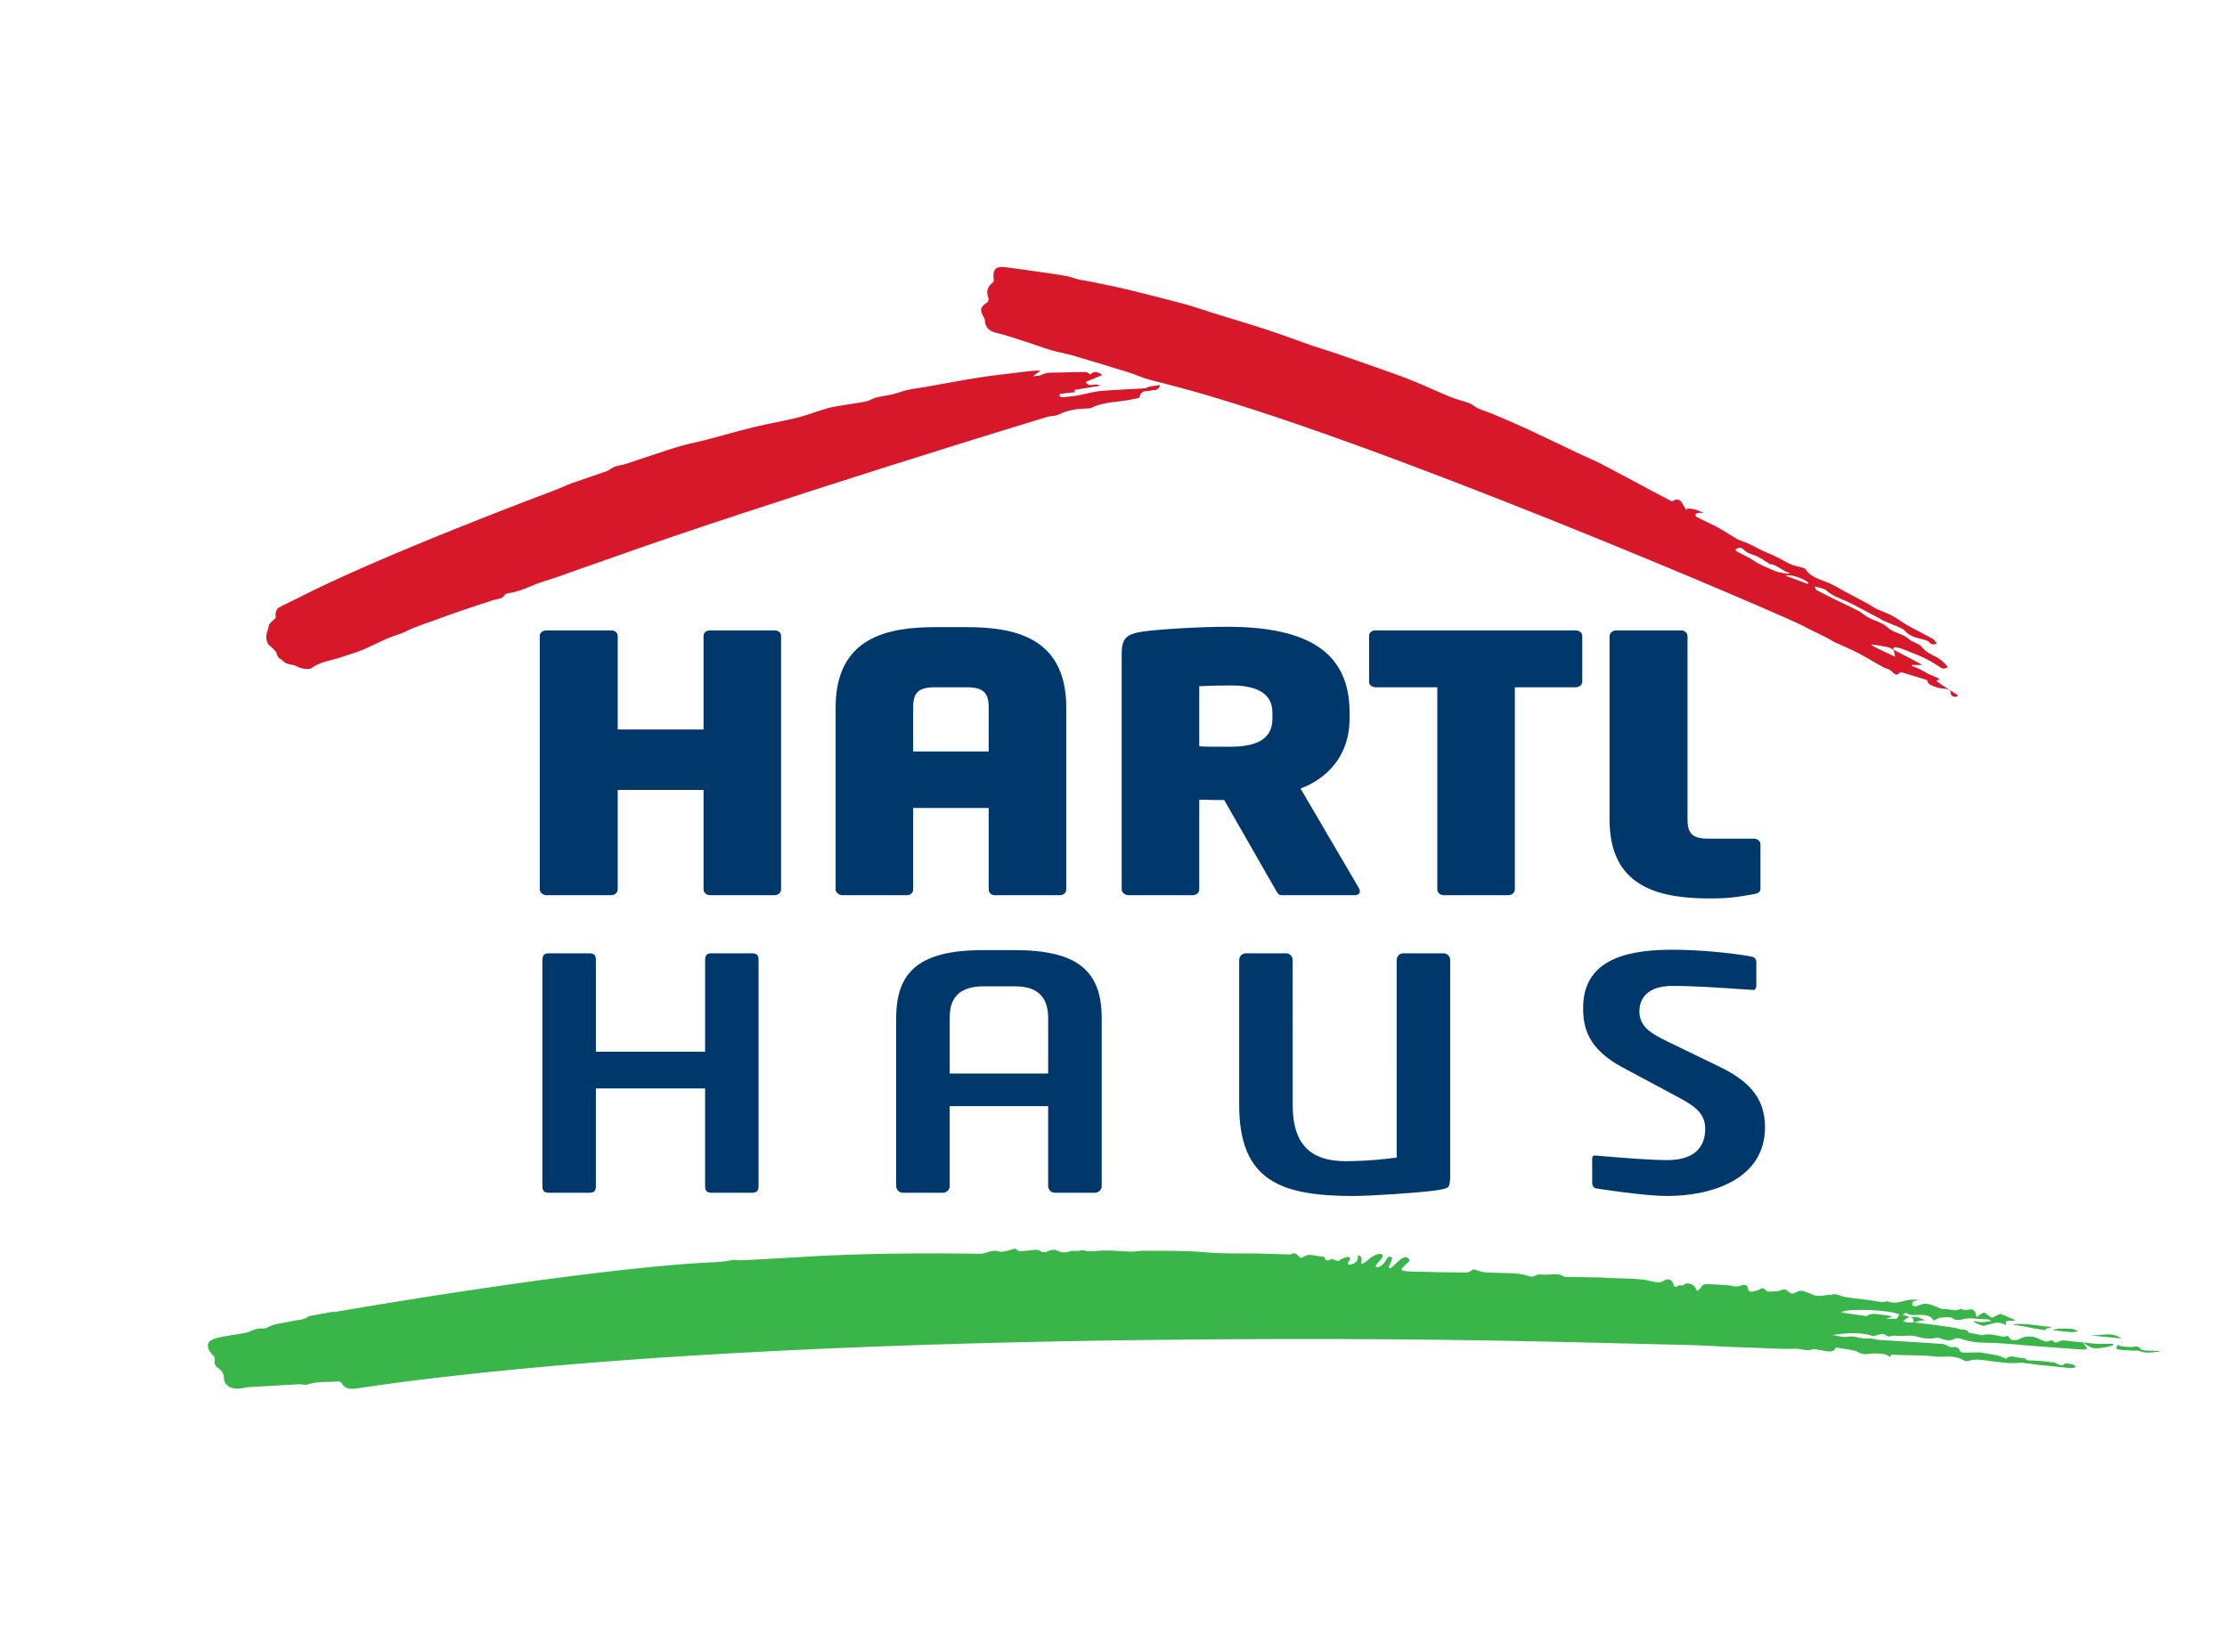 <?xml version="1.0" encoding="utf-8"?>
<!-- Generator: Adobe Illustrator 14.0.0, SVG Export Plug-In . SVG Version: 6.00 Build 43363)  -->
<!DOCTYPE svg PUBLIC "-//W3C//DTD SVG 1.1//EN" "http://www.w3.org/Graphics/SVG/1.1/DTD/svg11.dtd">
<svg version="1.1" id="Ebene_1" xmlns="http://www.w3.org/2000/svg" xmlns:xlink="http://www.w3.org/1999/xlink" x="0px" y="0px"
	 width="807.874px" height="599.527px" viewBox="0 0 807.874 599.527" enable-background="new 0 0 807.874 599.527"
	 xml:space="preserve">
<g>
	<g>
		<g>
			<path fill="#00386C" d="M272.725,345.918h-14.463c-1.834,0-2.475,0.627-2.475,2.46v33.242h-39.616v-33.242
				c0-1.833-0.63-2.46-2.463-2.46h-14.475c-1.833,0-2.46,0.627-2.46,2.46v81.97c0,1.833,0.627,2.446,2.46,2.446h14.456
				c1.834,0,2.481-0.613,2.481-2.446v-35.39h39.616v35.39c0,1.833,0.64,2.446,2.474,2.446h14.464c1.833,0,2.459-0.625,2.459-2.459
				v-81.957C275.184,346.545,274.558,345.918,272.725,345.918z"/>
			<path fill="#00386C" d="M367.879,344.754h-11.006c-22.571,0-31.777,7.147-31.777,24.674v60.942c0,1.334,1.092,2.426,2.426,2.426
				h14.569c1.333,0,2.425-1.092,2.425-2.426v-28.991h35.71v28.991c0,1.334,1.092,2.426,2.427,2.426h14.578
				c1.335,0,2.427-1.092,2.427-2.426v-60.942C399.657,351.901,390.45,344.754,367.879,344.754z M344.516,389.542v-0.272v-19.842
				c0-4.952,1.281-11.537,12.357-11.537h11.006c5.305,0,12.357,1.196,12.357,11.537v19.746c-0.002,0.032-0.011,0.063-0.011,0.097
				v0.271H344.516z"/>
			<path fill="#00386C" d="M523.654,345.912h-14.569c-1.334,0-2.426,1.092-2.426,2.426l0.005,71.706l-4.235,0.494
				c-4.263,0.498-9.728,0.807-14.26,0.807c-13.118,0-19.228-6.471-19.228-20.365l-0.011-52.643c0-1.333-1.091-2.425-2.424-2.425
				h-14.549c-1.333,0-2.424,1.092-2.424,2.425v52.643c0,27.594,15.213,32.993,41.489,32.993c5.863,0,23.514-1.137,29.899-2.034
				c3.259-0.434,4.202-0.965,4.478-1.242c0.159-0.161,0.681-0.928,0.681-4.02v-78.339
				C526.081,347.004,524.989,345.912,523.654,345.912z"/>
			<path fill="#00386C" d="M624.121,387.241l-19.288-9.353c-5.927-2.879-10.12-5.348-10.12-10.935c0-2.766,1.162-9.197,11.936-9.197
				c8.127,0,16.06,0.583,27.384,1.322l0.004,0.001l1.96,0.138c0.623,0.044,1.135-0.604,1.135-1.439v-8.798
				c0-0.835-0.671-1.652-1.49-1.816l-0.451-0.08c0-0.006,0-0.012,0-0.018c-6.698-1.241-18.85-2.449-28.266-2.449
				c-14.004,0-32.623,2.183-32.623,21.042c0,7.305,1.75,14.992,14.448,21.737l20.592,11.04c5.248,2.849,9.245,5.468,9.245,11.115
				c0,5.204-2.394,11.407-13.798,11.407c-6.028,0-16.551-0.856-23.922-1.487h-0.002c0,0-0.395-0.033-0.949-0.08
				c-0.448-0.039-1.042-0.091-1.042-0.091c-1.227-0.149-1.289,0.573-1.289,1.408v8.661c0,0.835,0.552,1.648,1.226,1.809
				c0.675,0.158,17.745,2.794,25.843,2.794c17.221,0,35.623-6.552,35.623-24.94C640.275,399.278,635.443,392.761,624.121,387.241z"
				/>
		</g>
		<g>
			<path fill="#00386C" d="M281.01,228.739h-23.446c-1.336,0-2.344,0.839-2.344,1.952v34.006h-31.139v-34.006
				c0-1.095-1.027-1.952-2.339-1.952h-23.45c-1.375,0-2.493,0.875-2.493,1.952v92.057c0,1.108,1.165,2.08,2.493,2.08h23.45
				c1.29,0,2.339-0.933,2.339-2.08v-36.104h31.139v36.104c0,1.147,1.052,2.08,2.344,2.08h23.446c1.288,0,2.335-0.933,2.335-2.08
				v-92.057C283.345,229.578,282.342,228.739,281.01,228.739z"/>
			<path fill="#00386C" d="M350.505,227.563h-11.077c-16.896,0-36.292,3.313-36.292,29.143v66.042c0,1.108,1.161,2.08,2.486,2.08
				h23.448c1.253,0,2.197-0.895,2.197-2.08v-29.572h27.392v29.572c0,1.186,0.947,2.08,2.204,2.08h23.599
				c1.288,0,2.337-0.933,2.337-2.08v-66.042C386.799,230.875,367.403,227.563,350.505,227.563z M358.659,272.673h-27.392v-15.968
				c0-5.546,1.983-7.327,8.16-7.327h11.077c6.096,0,8.154,1.849,8.154,7.327V272.673z"/>
			<path fill="#00386C" d="M464.938,324.828h26.468c1.162,0,1.912-0.563,1.912-1.437c0-0.319-0.139-0.754-0.371-1.165
				l-21.162-36.107l0.585-0.228c5.173-2.012,17.206-8.501,17.206-25.254v-2.097c0-21.225-14.137-31.11-44.489-31.11
				c-10.061,0-24.541,0.911-30.285,1.694c-5.92,0.901-7.893,2.2-7.893,8.104v85.52c0,1.108,1.166,2.08,2.496,2.08h23.305
				c1.29,0,2.339-0.933,2.339-2.08V290.16l0.551,0.016c4.458,0.125,6.022,0.125,8.188,0.125h0.31l0.154,0.269l18.422,32.191
				C463.36,324.043,463.839,324.828,464.938,324.828z M461.586,260.759c0,6.966-4.926,10.21-15.501,10.21
				c-2.954,0-9.902-0.013-10.596-0.137l-0.441-0.079v-21.739l0.503-0.031c3.775-0.23,9.028-0.255,11.112-0.255
				c9.901,0,14.923,3.301,14.923,9.813V260.759z"/>
			<path fill="#00386C" d="M571.506,228.739h-72.502c-1.322,0-2.355,0.857-2.355,1.952v16.731c0,1.098,1.033,1.957,2.355,1.957
				h22.395v73.369c0,1.147,1.052,2.08,2.346,2.08h23.44c1.293,0,2.345-0.933,2.345-2.08v-73.369h21.977
				c1.37,0,2.486-0.878,2.486-1.957v-16.731C573.992,229.614,572.876,228.739,571.506,228.739z"/>
			<path fill="#00386C" d="M636.287,304.314h-16.676c-5.559,0-7.436-1.783-7.436-7.068v-66.425c0-1.148-1.05-2.083-2.342-2.083
				h-23.455c-1.328,0-2.492,0.973-2.492,2.083v66.425c0,11.39,3.704,19.141,11.325,23.699c7.582,4.533,17.965,5.059,25.116,5.059
				c7.104,0,10.211-0.555,14.917-1.394l0.948-0.169c2.154-0.295,2.441-1.221,2.441-2.09v-15.949
				C638.635,305.251,637.581,304.314,636.287,304.314z"/>
		</g>
	</g>
	<g>
		<path fill-rule="evenodd" clip-rule="evenodd" fill="#39B54A" d="M694.126,479.841c2.835,0.337,5.671,0.672,8.503,1.014
			c0.538,0.065,1.064,0.172,1.599,0.251c0.823,0.122,1.649,0.231,2.472,0.354c0.969,0.144,1.946,0.268,2.897,0.454
			c0.604,0.118,1.147,0.438,1.749,0.488c2.253,0.186,2.259,0.158,2.759,1.121c1.74,0.353,3.108,0.629,4.478,0.907
			c0.139,0.027,0.307,0.108,0.408,0.078c2.581-0.733,4.927-0.025,7.352,0.474c0.703,0.146,1.611-0.172,2.039-0.227
			c0.58,0.598,0.935,1.386,1.557,1.5c0.819,0.15,2.072-0.045,2.744-0.417c1.654-0.919,3.39-1.098,5.314-0.657
			c0.715,0.164,1.341,0.513,1.995,0.79c1.118,0.478,2.131,1.225,3.635,0.51c0.246-0.116,0.933-0.14,0.986-0.066
			c1.081,1.509,1.939,0.292,3.13,0.078c1.392-0.252,3.061,0.176,4.608,0.315c1.49,0.134,2.98,0.27,4.468,0.422
			c1.121,0.114,2.229,0.297,3.354,0.374c0.979,0.066,1.971,0.024,3.21,0.032c8.715-0.433-1.802,2.262-4.435,1.438
			c-1.073-0.337-1.883-1.056-3.254-1.857c-0.006,0.955,4.019,2.848-1.466,2.385c-5.093-0.351-10.182-0.728-15.27-1.104
			c-6.161-0.454-12.319-1.202-18.485-1.261c-3.53-0.035-6.545-0.528-9.564-1.563c-0.432-0.148-1.266-0.165-1.594,0.02
			c-1.787,0.995-3.493,0.683-5.261,0.008c-0.416-0.157-0.984-0.39-1.345-0.31c-2.604,0.581-4.925,0.314-7.46-0.457
			c-1.567-0.479-3.684-0.254-5.528-0.153c-1.351,0.074-2.742-0.412-4.086,0.153c-0.253,0.106-1.052-0.101-1.313-0.32
			c-1.032-0.855-2.014-0.609-3.197-0.171c-0.613,0.229-1.604,0.414-2.156,0.237c-4.774-1.54-9.588-0.859-14.43-0.255
			c1.975,0.016,3.512,1.067,5.867,0.601c1.737-0.343,3.953,0.434,5.967,0.67c0.563,0.066,1.165-0.04,1.745-0.015
			c0.581,0.026,1.159,0.104,1.73,0.188c0.609,0.091,1.199,0.275,1.813,0.316c4.229,0.283,8.463,0.537,12.695,0.805
			c3.378,0.213,6.76,0.41,10.132,0.665c0.609,0.046,1.285,0.25,1.751,0.521c0.844,0.495,1.549,0.849,2.812,0.548
			c0.386-0.094,1.632,0.558,1.709,0.938c0.202,1.004,1.056,1.166,2.224,1.163c1.009-0.002,2.017-0.045,3.024-0.059
			c0.789-0.012,1.608-0.101,2.364,0.008c2.09,0.298,4.188,0.611,6.213,1.059c1.108,0.244,2.08,0.775,3.205,1.214
			c0.784-1.075,2.078-0.926,3.521-0.605c1.019,0.225,2.105,0.308,3.563,0.509c0.039,0.854,1.415,0.669,2.844,0.731
			c2.524,0.112,5.037,0.411,7.533,0.715c0.535,0.065,0.931,0.552,1.474,0.723c0.51,0.161,1.541,0.323,1.639,0.209
			c0.997-1.165,2.34-0.327,3.464-0.258c0.461,0.027,0.855,0.589,1.28,0.906c-0.539,0.167-1.109,0.515-1.61,0.472
			c-3.073-0.263-6.131-0.613-9.194-0.932c-0.846-0.087-1.698-0.144-2.54-0.248c-1.738-0.214-3.471-0.454-5.208-0.678
			c-0.493-0.063-1.021-0.192-1.486-0.133c-3.821,0.483-7.497-0.2-11.205-0.622c-2.65-0.301-5.29-0.977-7.941,0.043
			c-0.319,0.124-1.087,0.001-1.397-0.191c-2.399-1.474-5.191-1.567-8.234-1.404c-1.903,0.101-3.856-0.307-5.796-0.377
			c-3.121-0.114-6.249-0.122-9.371-0.214c-0.693-0.018-1.151-0.058-2.066-0.174c-0.821-0.095-1.502,0.328-1.337,0.961
			c-0.892-0.797-2.069-1.134-2.889-1.215c-1.462-0.149-3.029-0.246-4.45-0.045c-1.756,0.251-3.059,0.243-4.512-0.677
			c-0.925-0.584-2.553-0.684-3.887-0.946c-1.225-0.244-2.479-0.416-3.966-0.657c-0.128,0.527-0.802,1.757-3.275,1.383
			c-2.449-0.431-2.033-0.359-4.891-0.863c-1.004,0.529-2.459,0.601-4.438,0.153c-1.938-0.439-4.245-0.097-6.386-0.161
			c-3.371-0.101-6.736-0.26-10.106-0.386c-3.703-0.137-7.41-0.238-11.111-0.4c-3.741-0.163-7.473-0.47-11.215-0.561
			c-25.196-0.609-50.393-1.3-75.596-1.72c-20.155-0.335-263.814-4.425-409.868,17.445c-2.782,0.38-4.124-0.134-5.171-1.905
			c-0.183-0.307-0.938-0.714-1.331-0.672c-3.638,0.39-7.462-0.136-10.961,1.095c-0.867,0.306-2.242-0.117-3.365-0.057
			c-6.188,0.327-12.369,0.696-18.551,1.07c-0.555,0.032-1.088,0.206-1.629,0.322c-3.581,0.77-6.546-0.579-6.823-3.109
			c-0.229-2.091-0.287-2.879-2.558-4.458c-0.225-0.156-0.967-0.89-0.929-1.934c0.318-1.89-0.188-1.914-1.003-2.86
			c-0.641-0.743-1.188-1.598-1.347-2.438c-0.371-1.966,0.813-2.921,4.568-3.689c2.724-0.561,5.532-0.933,8.29-1.419
			c0.748-0.132,1.511-0.314,2.169-0.582c1.52-0.618,2.924-1.354,4.9-1.151c0.503,0.051,1.2-0.114,1.595-0.346
			c2.538-1.486,5.818-1.586,8.782-2.297c2.036-0.487,4.565-0.37,6.099-1.716c0.113-0.101,0.374-0.136,0.579-0.175
			c2.516-0.475,5.029-0.952,7.552-1.408c0.325-0.06,0.882-0.103,1.021,0.017c97.737-16.668,134.7-17.926,135.478-17.966
			c2.891-0.152,6.354-0.304,8.698-0.871c1.184-0.302,2.4,0.077,3.611,0.025c7.146-0.306,14.283-0.821,21.426-1.167
			c29.137-1.933,62.303-1.206,65.519-1.199c0.688-0.001,1.413-0.213,2.053-0.422c1.513-0.497,2.797-0.97,4.734-0.409
			c1.082,0.315,2.853-0.267,4.202-0.629c0.981-0.264,1.728-0.791,2.403,0.242c0.127,0.191,0.861,0.324,1.28,0.292
			c1.763-0.14,3.506-0.384,5.27-0.519c0.475-0.035,1.152,0.079,1.465,0.301c1.158,0.821,2.109,0.679,3.385,0.063
			c0.672-0.324,2.225-0.518,2.669-0.245c1.961,1.21,3.65,0.841,5.485,0.276c0.859,0.005,1.726,0.046,2.579,0.002
			c0.484-0.027,1.074-0.375,1.406-0.271c2.571,0.809,5.099,0.201,7.68,0.131c3.269-0.09,6.563,0.326,9.854,0.404
			c1.552,0.035,3.12-0.326,4.677-0.308c7.208,0.091,14.496-0.166,21.599,0.498c7.827,0.733,15.6,0.319,23.386,0.587
			c2.621,0.091,5.242,0.172,7.863,0.256c0.141,0.005,0.336,0.043,0.417-0.003c1.694-0.989,2.299-0.021,3.026,0.759
			c0.186,0.198,0.442,0.368,0.723,0.597c0.872-0.412,1.604-0.929,2.495-1.125c0.728-0.16,1.654,0.025,2.474,0.127
			c0.907,0.113,1.795,0.305,2.69,0.461c0.091-0.128,0.856,0.067,0.951,0.323c0.402,1.103,0.955,1.454,2.422,0.527
			c0.494-0.312,1.513,0.789,2.765,0.663c0.44-0.531,3.434-2.124,4.009-1.067c0.335,0.732-1.045,1.561-0.715,2.205
			c0.134,0.188,0.45,0.281,0.855,0.253c0.643-0.166,0.808-0.18,1.577-0.636c1.78-1.054,0.946-3.075,1.178-2.818
			c3.034,0.643-0.499,4.318,2.392,2.711c1.98-1.709,4.819-3.819,6.252-3.03c1.854,1.021-3.972,4.414-1.689,4.669
			c0.586,0.011,1.291-0.303,1.778-0.765c1.222-0.879,1.878-3.03,2.563-3.059c2.571-0.107-0.387,3.163-0.03,4.013
			c0.08,0.192,0.484,0.165,0.582,0.144c0.51-0.111,3.116-3.189,4.671-3.798c0.723-0.283,1.287-0.241,1.721,0.279
			c0.469,0.628,0.77,0.67,0.281,1.119c-0.501,0.46-3.029,2.611-2.711,3.033c0.334,0.442,2.335,0.581,3.2,0.604
			c6.783,0.188,13.568,0.32,20.354,0.375c0.87,0.008,2.521-1.079,2.473-1.214c1.452,0.395,2.866,1.026,4.36,1.135
			c3.455,0.25,6.958,0.169,10.421,0.383c1.74,0.106,3.608,0.354,5.109,0.916c1.91,0.717,2.516-0.259,3.569-0.506
			c1.562,0.01,3.15,0.144,4.677-0.006c1.655-0.161,3.138-0.228,4.44,0.628c0.234,0.152,0.643,0.254,0.974,0.26
			c4.413,0.077,8.827,0.131,13.241,0.201c0.421,0.007,0.838,0.124,1.261,0.138c2.837,0.096,5.676,0.154,8.511,0.27
			c1.694,0.068,3.403,0.139,5.068,0.351c1.316,0.166,2.558,0.586,3.86,0.821c1.321,0.24,2.518,0.403,3.73-0.472
			c1.201-0.867,2.802-0.344,3.239,0.93c0.32,0.928,0.353,2.15,2.269,0.717c1.409,0.651,1.888-0.581,2.816-0.62
			c0.767-0.032,1.787,0.331,2.329,0.741c0.606,0.458,0.802,1.165,1.36,2.06c0.699-0.658,1.296-0.996,1.45-1.409
			c0.404-1.081,1.546-1.176,2.839-1.111c2.271,0.108,4.545,0.22,6.809,0.392c0.886,0.067,1.733,0.357,2.62,0.441
			c0.552,0.05,1.23,0.002,1.702-0.178c1.846-0.702,2.819-0.446,3.039,0.994c0.106,0.692,0.297,1.207,1.439,1.074
			c0.85-0.1,1.671-0.376,2.449-0.644c0.499-0.173,0.89-0.651,1.344-0.66c0.364-0.005,0.742,0.495,1.131,0.761
			c0.275,0.188,0.597,0.521,0.866,0.509c1.537-0.073,3.382,0.086,4.522-0.432c1.662-0.754,2.322-0.041,2.974,0.541
			c1.023,0.916,1.73,0.686,2.808,0.073c0.569-0.322,1.693-0.58,2.308-0.416c1.495,0.396,2.815,1.08,4.247,1.599
			c2.186,0.795,5.437-0.701,5.706-0.039c1.887-0.936,3.16,0.148,4.771,0.503c2.741,0.603,5.686,0.766,8.532,1.153
			c1.789,0.244,3.553,0.57,5.337,0.833c0.331,0.05,0.711-0.008,1.053-0.059c0.396-0.06,0.922-0.321,1.139-0.229
			c2.914,1.262,5.356-0.224,7.996-0.537c0.637-0.076,2.557,0.022,3.825,0.03c-1.682,0.126-2.473,0.5-2.735,0.895
			c-0.185,0.324-0.268,0.802-0.031,1.07c0.199,0.313,0.995,0.404,1.386,0.317c0.921-0.204,1.715-0.732,2.639-0.842
			c0.838-0.099,1.856,0.067,2.655,0.321c1.291,0.408,2.423,1.048,3.715,1.458c0.621,0.198,1.458,0.063,2.185,0.136
			c1.679,0.165,3.413,0.953,4.941-0.229c1.149,0.9,2.428,0.468,3.777,0.284c0.376-0.051,1.208,0.552,1.404,0.949
			c0.271,0.551,0.137,1.191,0.597,1.854c0.176-0.21,1.836-1.465,2.608-1.624c0.29-0.061,2.355,1.826,2.871,1.851
			c0.502,0.021,1.025-0.508,1.591-0.739c0.55-0.227,1.371-0.647,1.715-0.524c1.736,0.621,3.354,1.394,5.118,2.157
			c0.821,0.313-2.109,0.136-3.082,0.35c-0.459,0.101-0.157,0.88-0.269,1.504c-2.873-1.816-5.173-0.437-7.901,0.174
			c-0.99,0.343-5.391-2.135-3.15-1.605c1.96,0.684,4.353,0.075,5.661-0.063c0.005-0.128-0.516-0.674-1.942-0.668
			c-2.902,0.012-5.81-0.818-8.729,0.121c-0.731,0.236-2.268,0.205-2.682-0.13c-1.479-1.189-3.258-0.662-4.87-0.565
			c-0.868,0.052-1.662,0.658-2.675,1.093c-0.857-2.009-3.003-2.119-5.326-2.129c-1.491-0.007-3.175,0.439-4.404-0.646
			c-0.129-0.116-0.971,0.135-1.385,0.56c0.735,0.267,1.471,0.533,2.498,0.906c-0.634,0.302-1.1,0.475-1.473,0.715
			c-0.371,0.239-0.649,0.544-0.968,0.822c0.493,0.13,0.975,0.329,1.484,0.378c0.781,0.072,1.582,0.041,2.374,0.055L694.126,479.841z
			 M689.025,477.006c-2.931-1.711-18.685-2.377-21.119-0.848c0.537,0.117,0.97,0.241,1.423,0.306
			c2.333,0.341,4.673,0.667,7.012,0.992c0.271,0.037,0.683,0.13,0.812,0.046c2.242-1.487,4.742-0.329,7.109-0.272
			c0.743,0.019,1.47,0.402,2.203,0.619c-0.036,0.092,0.037-0.094,0,0c-0.655,0.093-1.419,0.463-2.074,0.558
			c0.004,0.034,0.009,0.069,0.011,0.104c1.262,0.008,2.523,0.016,3.642,0.022C688.387,477.999,688.68,477.541,689.025,477.006z
			 M768.673,487.878c-0.366,0.365-0.988,0.725-1.009,1.101c-0.014,0.257,0.129,0.62,1.269,0.775c1.591,0.189,3.217,0.237,4.83,0.328
			c0.771,0.044,1.724-0.126,2.288,0.12c2.663,1.168,5.332,0.298,8.009,0.232c-1.719-0.317-3.446-0.323-5.246-0.354
			c-0.779-0.015-2.052-0.253-2.185-0.501c-0.88-1.654-2.655-0.728-4.093-0.805c-1.238-0.068-2.463-0.241-3.693-0.367
			C768.786,488.231,768.729,488.054,768.673,487.878z M744.667,482.63c1.687,0.307,4.865,0.541,6.578,0.734
			c0.476,0.053,2.095-0.093,2.641-0.332c-0.527-0.239-1.86-0.829-2.417-0.863c-1.641-0.101-3.299-0.053-4.951-0.063
			C746.468,482.289,744.719,482.447,744.667,482.63z M769.534,485.668c-3.577-2.739-7.856-0.777-11.781-1.157
			C761.681,484.896,765.608,485.281,769.534,485.668z M694.123,479.839c0.544-0.103,1.172-0.126,1.616-0.33
			c0.751-0.733,2.348-0.076,2.462-0.422c0.05-0.159-2.108-1.041-2.563-1.138c-0.547-0.116-1.756-0.071-2.569-0.076
			c1.493,0.657,0.948,1.402,1.113,2.004C694.182,479.877,694.126,479.841,694.123,479.839z M744.072,481.388
			c-1.438,0.25-8.74-1.316-12.854-0.94c-0.025,0.111-3.028,0.021,1.167,0.549c1.241,0.218,7.746,1.422,9.456,1.722
			C741.722,481.94,744.158,481.939,744.072,481.388z"/>
	</g>
	<g>
		<path fill-rule="evenodd" clip-rule="evenodd" fill="#D7182A" d="M686.969,235.792c2.915,1.519,5.832,3.035,8.742,4.563
			c0.42,0.221,0.809,0.501,1.523,0.95c-1.437,0-2.579,0-3.723,0c-0.028,0.098-0.056,0.197-0.083,0.295
			c0.977,0.396,1.979,0.739,2.924,1.2c1.136,0.554,2.214,1.223,3.334,1.809c0.351,0.184,3.204,1.332,3.864,1.74
			c-0.422,0.294-0.713,0.498-1.085,0.757c1.654,1.289,6.028,4.102,7.705,5.106c0,0,0.206,0.827-1.308,0.597
			c-1.396-0.211-1.266-1.821-1.266-1.821c-0.476-1.47-3.682-0.907-5.216-1.637c-1.211-0.576-2.954-0.705-3.301-2.517
			c-0.014-0.076-0.193-0.142-0.307-0.176c-3.019-0.917-6.038-1.83-9.059-2.739c-0.113-0.034-0.307-0.095-0.344-0.048
			c-1.635,2.039-2.457,0.135-3.604-0.654c-0.794-0.544-1.854-0.682-2.708-1.157c-3.031-1.684-5.973-3.533-9.046-5.13
			c-2.775-1.44-5.688-2.609-8.521-3.942c-0.907-0.427-1.728-1.035-2.623-1.488c-2.94-1.488-5.953-2.842-8.836-4.431
			c-5.322-2.933-159.191-69.438-230.077-87.493c-2.692-0.759-5.438-1.337-8.115-2.146c-2.152-0.65-4.211-1.617-6.359-2.285
			c-6.686-2.078-13.379-4.124-20.098-6.091c-2.628-0.77-5.361-1.186-7.988-1.962c-3.136-0.927-6.195-2.11-9.313-3.107
			c-3.57-1.141-7.129-2.349-10.762-3.246c-2.544-0.628-3.896-1.858-4.06-4.531c-0.018-0.295-0.115-0.614-0.266-0.87
			c-1.717-2.921-1.475-3.894,1.236-5.692c0.324-0.215,0.478-1.13,0.313-1.569c-0.893-2.362-0.283-4.156,1.708-5.641
			c0.272-0.203,0.262-0.945,0.199-1.414c-0.415-3.081,0.81-4.483,3.905-4.113c4.527,0.541,9.038,1.227,13.554,1.874
			c2.992,0.429,5.992,0.832,8.965,1.375c1.491,0.273,2.922,0.878,4.401,1.248c1.007,0.252,2.059,0.32,3.078,0.532
			c4.775,0.993,9.57,1.904,14.313,3.039c6.96,1.668,13.896,3.442,20.811,5.29c3.333,0.891,6.589,2.065,9.887,3.091
			c6.913,2.151,13.858,4.206,20.738,6.458c5.328,1.744,10.568,3.756,15.866,5.595c2.572,0.893,5.204,1.615,7.781,2.496
			c5.132,1.755,10.251,3.548,15.362,5.363c4.297,1.525,8.619,2.991,12.848,4.688c4.798,1.925,9.476,4.146,14.261,6.103
			c2.218,0.907,4.6,1.407,6.841,2.264c1.116,0.428,2.029,1.367,3.132,1.854c1.805,0.798,3.717,1.353,5.535,2.125
			c4.138,1.755,8.281,3.505,12.358,5.395c6.205,2.875,12.353,5.876,18.534,8.803c2.83,1.34,5.74,2.522,8.515,3.966
			c6.208,3.229,12.351,6.584,18.526,9.876c2.268,1.209,4.552,2.385,6.89,3.608c3.463-2.322,3.764,1.692,5.345,3.207
			c0.057-0.223,0.115-0.445,0.173-0.668c0.908,0.101,1.845,0.095,2.716,0.331c1.009,0.273,1.961,0.758,3.27,1.286
			c-0.913,0-1.548-0.073-2.154,0.028c-0.356,0.059-0.666,0.396-0.997,0.608c0.243,0.322,0.415,0.781,0.738,0.943
			c2.558,1.29,5.192,2.434,7.708,3.798c2.313,1.254,4.468,2.801,6.772,4.073c1.262,0.696,2.721,1.023,4.033,1.637
			c2.446,1.144,4.785,2.541,7.29,3.525c2.621,1.031,5.026,2.403,7.491,3.718c1.58,0.842,3.477,1.086,5.227,1.615
			c0.271,0.082,0.624,0.185,0.758,0.394c2.073,3.26,5.711,3.824,8.865,5.252c1.965,0.89,3.808,2.046,5.715,3.064
			c2.687,1.435,5.391,2.832,8.067,4.283c1.079,0.585,2.06,1.36,3.163,1.886c1.895,0.9,3.914,1.549,5.761,2.53
			c1.855,0.985,3.512,2.341,5.348,3.367c3.054,1.707,6.203,3.246,9.264,4.943c0.579,0.321,0.932,1.047,1.499,1.715
			c-1.066,0.427-1.739,0.652-2.706-0.429c-0.71-0.794-2.15-1.021-3.314-1.301c-2.137-0.514-4.132-1.176-5.635-2.933
			c-0.442-0.519-1.165-0.848-1.815-1.134c-1.965-0.862-3.965-1.648-5.938-2.493c-0.48-0.206-0.901-0.545-1.366-0.793
			c-2.146-1.145-4.292-2.293-6.449-3.416c-1.937-1.007-3.848-2.076-5.843-2.948c-2.438-1.064-4.918-1.91-6.982-3.775
			c-0.946-0.855-2.588-0.94-4.26-1.488c0.299,0.683,0.351,1.161,0.588,1.286c2.384,1.257,4.789,2.473,7.205,3.666
			c1.757,0.869,3.558,1.65,5.302,2.541c1.558,0.796,3.232,1.488,4.562,2.583c2.653,2.183,6.37,2.585,8.732,4.766
			c2.352,2.171,5.541,2.185,7.794,4.283c1.328,1.237,3.667,1.53,4.718,2.891c1.912,2.474,4.866,3.066,7.113,4.836
			c0.297,0.234,1.913,1.847,2.346,2.467c-1.826,0.758-1.815,0.743-3.632-0.492c-3.082-2.098-6.396-3.648-9.921-4.943
			c-1.748-0.642-3.388-1.521-5.286-1.78c-0.968-0.132-1.104,0.161-0.806,0.952c-0.807-0.377-1.576-0.904-2.42-1.084
			c-1.095-0.235-4.689-0.832-5.818-0.91c-0.059,0.26,1.686,1.124,2.265,1.417c2.107,0.998,4.215,1.997,6.43,3.045
			C687.258,237.247,687.113,236.519,686.969,235.792z M647.703,208.074c0.812,0.11,1.484,0.164,1.594-0.225
			c-1.788,0.028-5.504-3.493-7.21-3.108c-0.104,0.03-0.273-0.208-0.425-0.303c-1.281-0.796-2.521-1.676-3.859-2.361
			c-1.603-0.818-3.651-1.104-4.844-2.29c-1.284-1.276-2.077-1.37-3.394-0.388c-0.105,0.263,0.251,0.543,0.438,0.655
			c1.962,1.18,4.111,1.942,6.046,3.282c2.416,1.674,5.266,2.751,7.998,3.926C645.173,207.747,646.479,207.816,647.703,208.074z
			 M647.753,208.91c2.869,1.066,5.486,2.039,8.105,3.012c0.057-0.154,0.114-0.308,0.172-0.461
			C654.385,209.921,649.229,208.143,647.753,208.91z"/>
		<path fill-rule="evenodd" clip-rule="evenodd" fill="#D7182A" d="M100.06,224.159c-0.018-0.243-0.229-1.009-0.074-1.691
			c0.161-0.712,0.51-1.633,1.07-1.957c1.967-1.136,4.092-1.994,6.111-3.044c30.289-15.753,92.627-39.051,94.441-39.732
			c2.017-0.757,3.95-1.733,5.977-2.458c4.154-1.485,8.361-2.825,12.514-4.318c1.035-0.373,1.891-1.245,2.924-1.627
			c1.242-0.459,2.615-0.555,3.883-0.961c3.754-1.205,7.478-2.502,11.225-3.729c3.148-1.031,6.289-2.099,9.477-2.996
			c2.824-0.793,5.726-1.315,8.566-2.058c5.763-1.508,11.482-3.192,17.269-4.599c5.229-1.272,10.56-2.137,15.78-3.439
			c3.677-0.917,7.218-2.361,10.871-3.385c2.195-0.615,4.485-0.897,6.74-1.288c2.485-0.431,4.998-0.725,7.461-1.254
			c1.204-0.259,2.286-1.059,3.486-1.362c1.941-0.491,3.954-0.699,5.901-1.166c1.886-0.452,3.704-1.188,5.596-1.605
			c2.233-0.492,4.519-0.755,6.773-1.15c6.511-1.141,13.002-2.403,19.531-3.417c5.293-0.821,10.631-1.344,15.945-2.018
			c1.917-0.243,3.827-0.54,5.99-0.403c-0.878,0.623-1.757,1.246-2.848,2.02c1.08-0.151,2.189-0.042,3.021-0.473
			c2.099-1.087,4.303-0.795,6.489-0.863c3.206-0.099,6.412-0.216,9.618-0.21c0.56,0.001,1.12,0.567,1.791,0.932
			c1.095-1.29,2.41-1.265,4.247,0.191c-2.128,0.884-3.997,1.661-5.93,2.463c1.005,2.415,3.399,0.064,5.19,1.4
			c-3.31,0.542-6.326,1.036-9.349,1.532c0.031,0.095,0.151,0.455,0.271,0.815c-0.333,0.032-0.667,0.061-1,0.097
			c-1.444,0.159-2.892,0.297-4.327,0.511c-0.17,0.025-0.451,0.604-0.379,0.702c0.188,0.251,0.558,0.546,0.831,0.524
			c1.851-0.147,3.712-0.275,5.539-0.592c2.86-0.496,5.672-1.393,8.547-1.66c5.287-0.491,10.606-0.63,15.908-0.966
			c0.585-0.037,1.144-0.417,1.726-0.604c0.767-0.245,2.856-0.346,3.857-0.637c0.002,1.742-1.234,1.224-1.199,1.827
			c-0.638,0.04-1.154-0.027-1.603,0.117c-1.639,0.526-4.044-0.397-4.522,2.487c-0.062,0.373-1.592,0.542-2.458,0.737
			c-5.006,1.131-10.318,0.773-15.077,3.151c-0.618,0.308-1.462,0.19-2.202,0.222c-3.365,0.143-6.606,0.672-9.686,2.218
			c-1.209,0.607-2.783,0.437-4.128,0.833c-4.563,1.349-102.379,31.246-159.805,51.773c-6.155,2.123-12.273,4.349-18.417,6.504
			c-2.948,1.034-6.011,1.799-8.85,3.069c-2.908,1.302-5.839,2.276-8.98,2.765c-0.641,0.1-1.06,1.242-1.74,1.542
			c-1.031,0.455-2.224,0.526-3.311,0.878c-3.991,1.295-7.979,2.61-11.949,3.973c-3.192,1.096-6.365,2.248-9.532,3.417
			c-3.334,1.231-6.781,2.256-9.928,3.861c-2.152,1.099-4.447,1.592-6.606,2.521c-3.179,1.366-6.243,3-9.433,4.338
			c-2.219,0.931-4.59,1.492-6.851,2.333c-3.836,1.428-8.101,1.663-11.539,4.225c-0.963,0.717-4.176-0.021-5.313-0.716
			c-0.782-0.479-1.836-0.507-2.759-0.768c-0.483-0.137-0.995-0.266-1.408-0.531c-0.562-0.36-0.983-0.962-1.57-1.252
			c-0.913-0.452-1.24-1.073-1.506-2.07c-0.235-0.882-1.209-1.574-1.878-2.333c-0.38-0.43-1.249-0.552-1.727-2.462
			c-0.533-2.134,0.409-3.216,0.797-5.358C97.717,226.032,99.013,225.281,100.06,224.159z"/>
	</g>
</g>
</svg>
